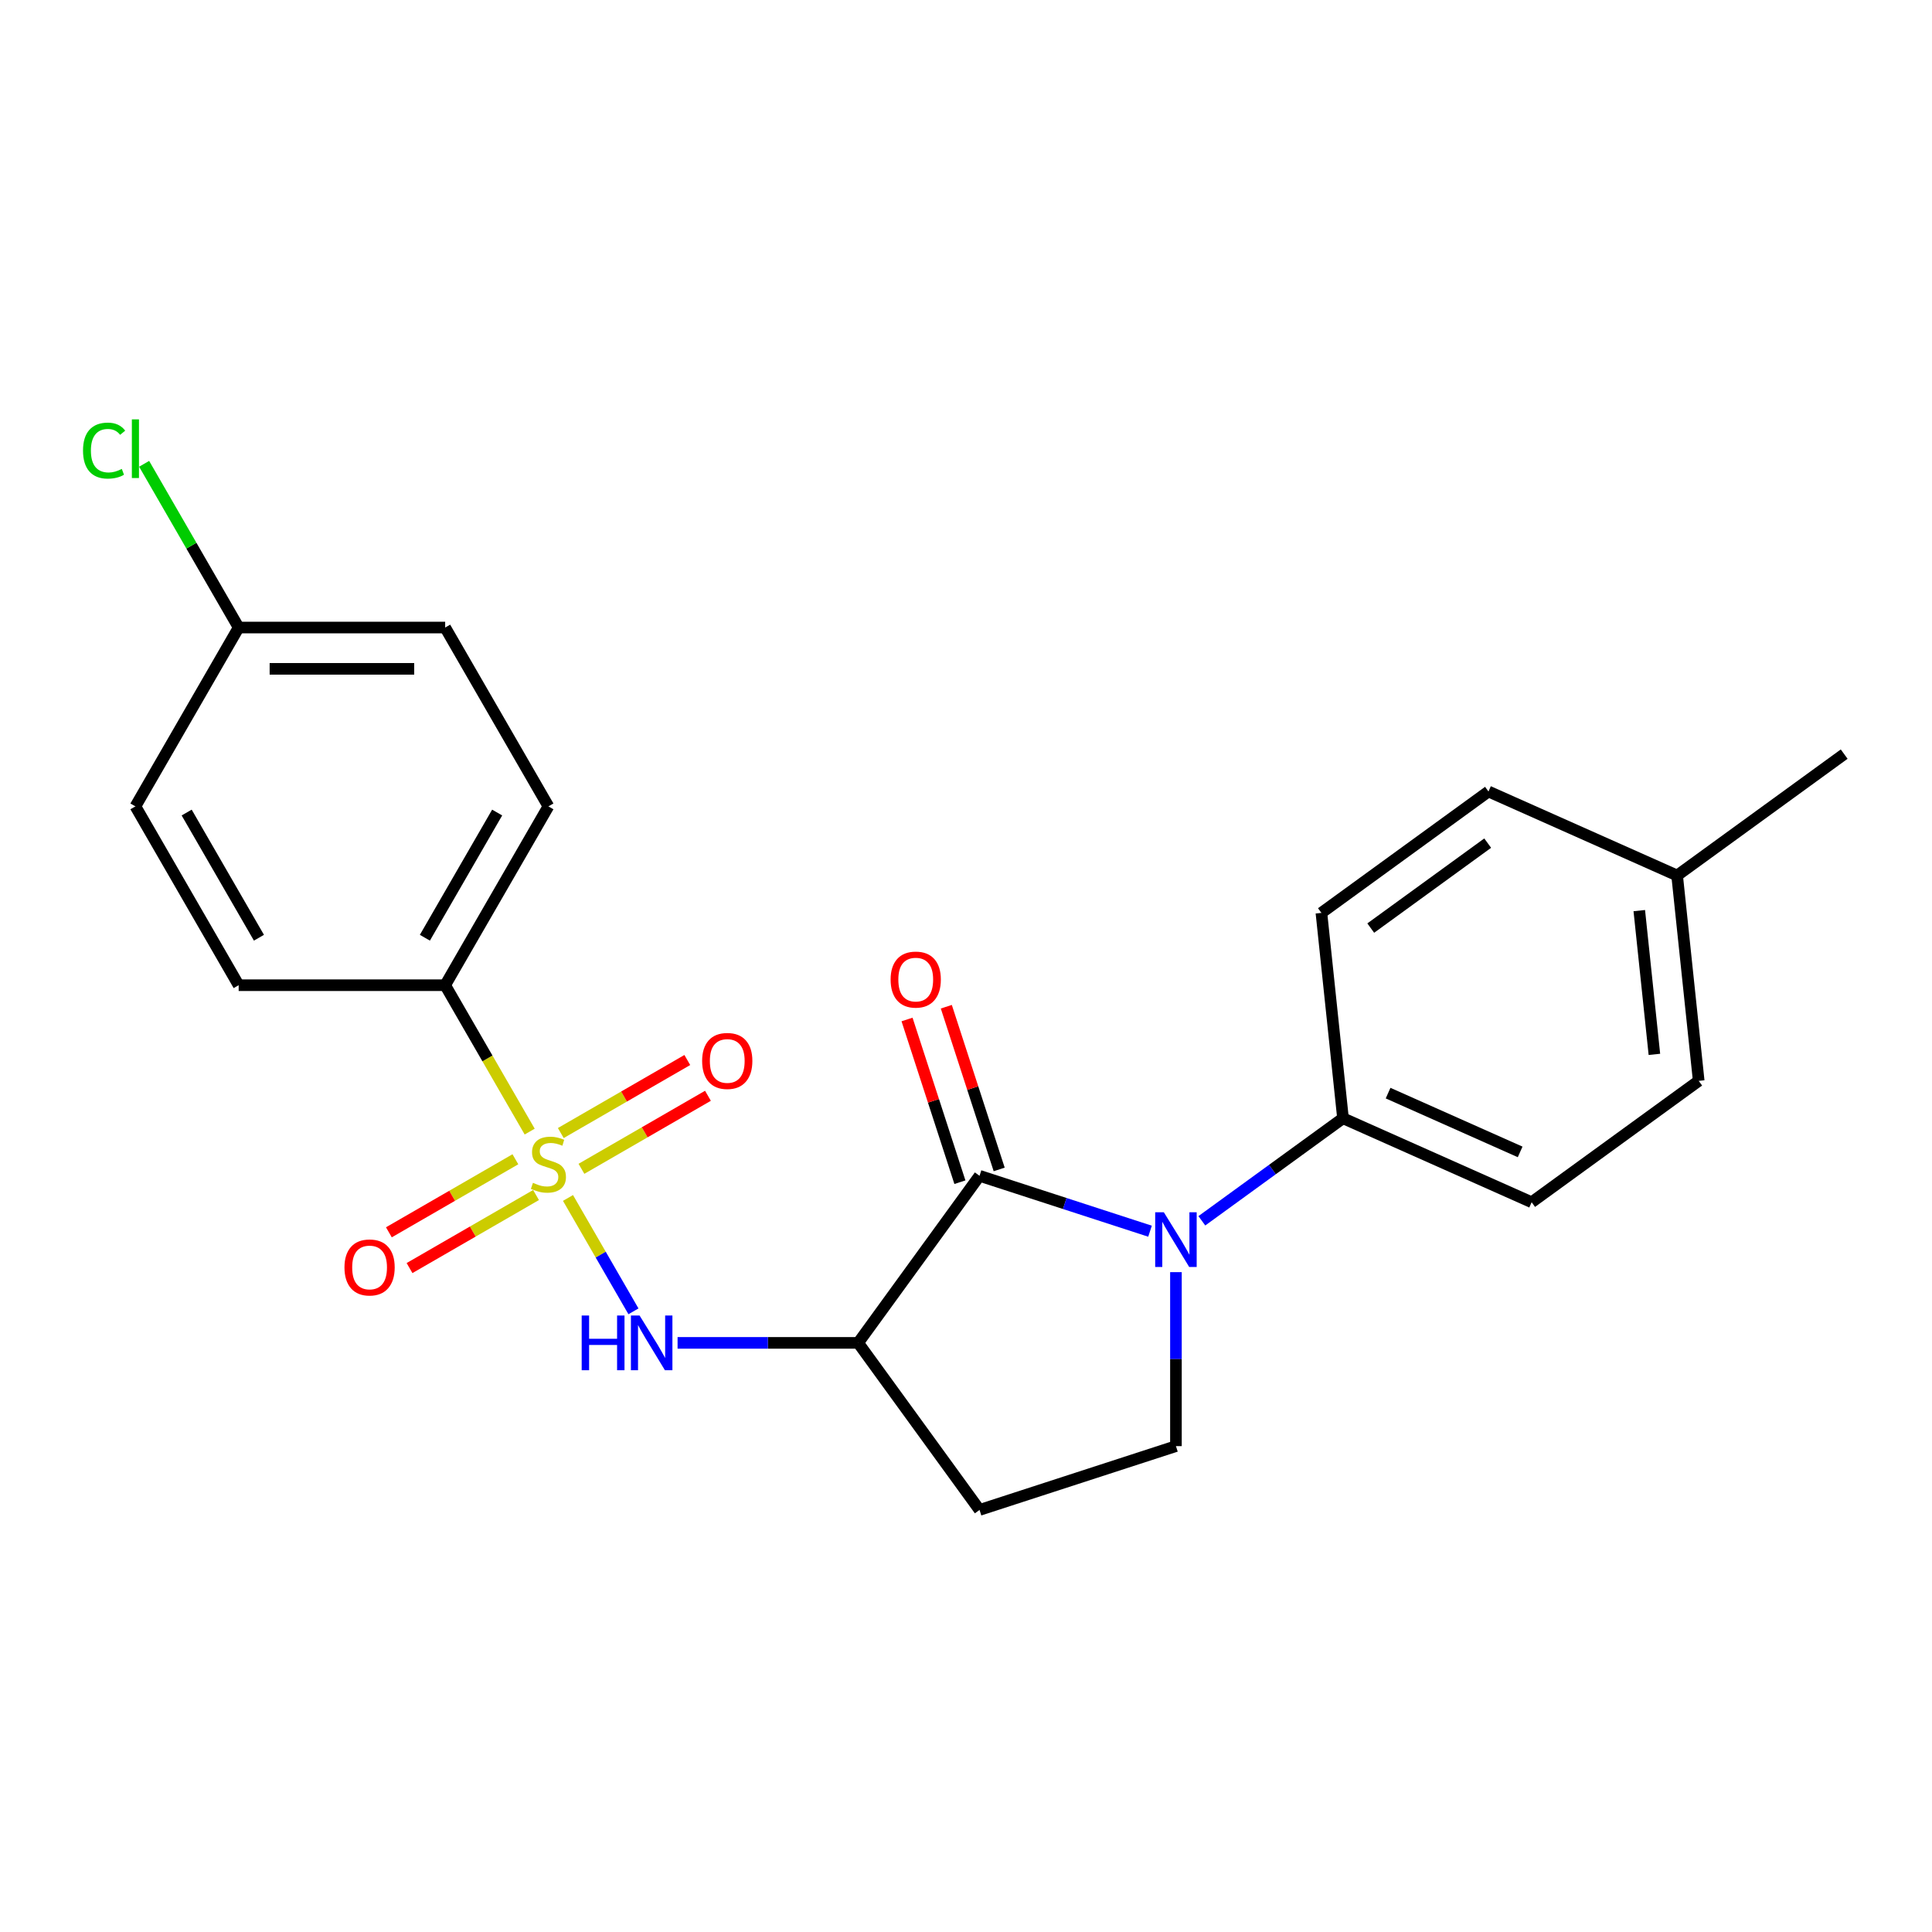 <?xml version='1.0' encoding='iso-8859-1'?>
<svg version='1.1' baseProfile='full'
              xmlns='http://www.w3.org/2000/svg'
                      xmlns:rdkit='http://www.rdkit.org/xml'
                      xmlns:xlink='http://www.w3.org/1999/xlink'
                  xml:space='preserve'
width='1000px' height='1000px' viewBox='0 0 1000 1000'>
<!-- END OF HEADER -->
<rect style='opacity:1.0;fill:#FFFFFF;stroke:none' width='1000' height='1000' x='0' y='0'> </rect>
<path class='bond-3' d='M 293.993,620.058 L 310.934,649.401' style='fill:none;fill-rule:evenodd;stroke:#CCCC00;stroke-width:6px;stroke-linecap:butt;stroke-linejoin:miter;stroke-opacity:1' />
<path class='bond-3' d='M 310.934,649.401 L 327.876,678.745' style='fill:none;fill-rule:evenodd;stroke:#0000FF;stroke-width:6px;stroke-linecap:butt;stroke-linejoin:miter;stroke-opacity:1' />
<path class='bond-5' d='M 274.164,585.714 L 252.291,547.828' style='fill:none;fill-rule:evenodd;stroke:#CCCC00;stroke-width:6px;stroke-linecap:butt;stroke-linejoin:miter;stroke-opacity:1' />
<path class='bond-5' d='M 252.291,547.828 L 230.417,509.942' style='fill:none;fill-rule:evenodd;stroke:#000000;stroke-width:6px;stroke-linecap:butt;stroke-linejoin:miter;stroke-opacity:1' />
<path class='bond-8' d='M 266.763,600.034 L 234.023,618.937' style='fill:none;fill-rule:evenodd;stroke:#CCCC00;stroke-width:6px;stroke-linecap:butt;stroke-linejoin:miter;stroke-opacity:1' />
<path class='bond-8' d='M 234.023,618.937 L 201.284,637.839' style='fill:none;fill-rule:evenodd;stroke:#FF0000;stroke-width:6px;stroke-linecap:butt;stroke-linejoin:miter;stroke-opacity:1' />
<path class='bond-8' d='M 277.451,618.547 L 244.712,637.45' style='fill:none;fill-rule:evenodd;stroke:#CCCC00;stroke-width:6px;stroke-linecap:butt;stroke-linejoin:miter;stroke-opacity:1' />
<path class='bond-8' d='M 244.712,637.45 L 211.972,656.352' style='fill:none;fill-rule:evenodd;stroke:#FF0000;stroke-width:6px;stroke-linecap:butt;stroke-linejoin:miter;stroke-opacity:1' />
<path class='bond-9' d='M 300.955,604.977 L 333.695,586.075' style='fill:none;fill-rule:evenodd;stroke:#CCCC00;stroke-width:6px;stroke-linecap:butt;stroke-linejoin:miter;stroke-opacity:1' />
<path class='bond-9' d='M 333.695,586.075 L 366.435,567.173' style='fill:none;fill-rule:evenodd;stroke:#FF0000;stroke-width:6px;stroke-linecap:butt;stroke-linejoin:miter;stroke-opacity:1' />
<path class='bond-9' d='M 290.267,586.464 L 323.007,567.562' style='fill:none;fill-rule:evenodd;stroke:#CCCC00;stroke-width:6px;stroke-linecap:butt;stroke-linejoin:miter;stroke-opacity:1' />
<path class='bond-9' d='M 323.007,567.562 L 355.746,548.66' style='fill:none;fill-rule:evenodd;stroke:#FF0000;stroke-width:6px;stroke-linecap:butt;stroke-linejoin:miter;stroke-opacity:1' />
<path class='bond-0' d='M 507.01,608.599 L 444.185,695.07' style='fill:none;fill-rule:evenodd;stroke:#000000;stroke-width:6px;stroke-linecap:butt;stroke-linejoin:miter;stroke-opacity:1' />
<path class='bond-1' d='M 507.01,608.599 L 551.13,622.935' style='fill:none;fill-rule:evenodd;stroke:#000000;stroke-width:6px;stroke-linecap:butt;stroke-linejoin:miter;stroke-opacity:1' />
<path class='bond-1' d='M 551.13,622.935 L 595.25,637.27' style='fill:none;fill-rule:evenodd;stroke:#0000FF;stroke-width:6px;stroke-linecap:butt;stroke-linejoin:miter;stroke-opacity:1' />
<path class='bond-10' d='M 517.175,605.296 L 503.492,563.186' style='fill:none;fill-rule:evenodd;stroke:#000000;stroke-width:6px;stroke-linecap:butt;stroke-linejoin:miter;stroke-opacity:1' />
<path class='bond-10' d='M 503.492,563.186 L 489.81,521.076' style='fill:none;fill-rule:evenodd;stroke:#FF0000;stroke-width:6px;stroke-linecap:butt;stroke-linejoin:miter;stroke-opacity:1' />
<path class='bond-10' d='M 496.844,611.902 L 483.162,569.792' style='fill:none;fill-rule:evenodd;stroke:#000000;stroke-width:6px;stroke-linecap:butt;stroke-linejoin:miter;stroke-opacity:1' />
<path class='bond-10' d='M 483.162,569.792 L 469.479,527.682' style='fill:none;fill-rule:evenodd;stroke:#FF0000;stroke-width:6px;stroke-linecap:butt;stroke-linejoin:miter;stroke-opacity:1' />
<path class='bond-7' d='M 622.074,631.884 L 658.604,605.343' style='fill:none;fill-rule:evenodd;stroke:#0000FF;stroke-width:6px;stroke-linecap:butt;stroke-linejoin:miter;stroke-opacity:1' />
<path class='bond-7' d='M 658.604,605.343 L 695.133,578.803' style='fill:none;fill-rule:evenodd;stroke:#000000;stroke-width:6px;stroke-linecap:butt;stroke-linejoin:miter;stroke-opacity:1' />
<path class='bond-24' d='M 608.662,658.46 L 608.662,703.486' style='fill:none;fill-rule:evenodd;stroke:#0000FF;stroke-width:6px;stroke-linecap:butt;stroke-linejoin:miter;stroke-opacity:1' />
<path class='bond-24' d='M 608.662,703.486 L 608.662,748.512' style='fill:none;fill-rule:evenodd;stroke:#000000;stroke-width:6px;stroke-linecap:butt;stroke-linejoin:miter;stroke-opacity:1' />
<path class='bond-2' d='M 444.185,695.07 L 397.449,695.07' style='fill:none;fill-rule:evenodd;stroke:#000000;stroke-width:6px;stroke-linecap:butt;stroke-linejoin:miter;stroke-opacity:1' />
<path class='bond-2' d='M 397.449,695.07 L 350.713,695.07' style='fill:none;fill-rule:evenodd;stroke:#0000FF;stroke-width:6px;stroke-linecap:butt;stroke-linejoin:miter;stroke-opacity:1' />
<path class='bond-6' d='M 444.185,695.07 L 507.01,781.541' style='fill:none;fill-rule:evenodd;stroke:#000000;stroke-width:6px;stroke-linecap:butt;stroke-linejoin:miter;stroke-opacity:1' />
<path class='bond-4' d='M 608.662,748.512 L 507.01,781.541' style='fill:none;fill-rule:evenodd;stroke:#000000;stroke-width:6px;stroke-linecap:butt;stroke-linejoin:miter;stroke-opacity:1' />
<path class='bond-11' d='M 230.417,509.942 L 283.859,417.378' style='fill:none;fill-rule:evenodd;stroke:#000000;stroke-width:6px;stroke-linecap:butt;stroke-linejoin:miter;stroke-opacity:1' />
<path class='bond-11' d='M 219.921,485.369 L 257.33,420.574' style='fill:none;fill-rule:evenodd;stroke:#000000;stroke-width:6px;stroke-linecap:butt;stroke-linejoin:miter;stroke-opacity:1' />
<path class='bond-12' d='M 230.417,509.942 L 123.533,509.942' style='fill:none;fill-rule:evenodd;stroke:#000000;stroke-width:6px;stroke-linecap:butt;stroke-linejoin:miter;stroke-opacity:1' />
<path class='bond-13' d='M 695.133,578.803 L 792.776,622.277' style='fill:none;fill-rule:evenodd;stroke:#000000;stroke-width:6px;stroke-linecap:butt;stroke-linejoin:miter;stroke-opacity:1' />
<path class='bond-13' d='M 718.474,565.796 L 786.824,596.227' style='fill:none;fill-rule:evenodd;stroke:#000000;stroke-width:6px;stroke-linecap:butt;stroke-linejoin:miter;stroke-opacity:1' />
<path class='bond-14' d='M 695.133,578.803 L 683.961,472.505' style='fill:none;fill-rule:evenodd;stroke:#000000;stroke-width:6px;stroke-linecap:butt;stroke-linejoin:miter;stroke-opacity:1' />
<path class='bond-17' d='M 283.859,417.378 L 230.417,324.813' style='fill:none;fill-rule:evenodd;stroke:#000000;stroke-width:6px;stroke-linecap:butt;stroke-linejoin:miter;stroke-opacity:1' />
<path class='bond-16' d='M 123.533,509.942 L 70.091,417.378' style='fill:none;fill-rule:evenodd;stroke:#000000;stroke-width:6px;stroke-linecap:butt;stroke-linejoin:miter;stroke-opacity:1' />
<path class='bond-16' d='M 134.03,485.369 L 96.621,420.574' style='fill:none;fill-rule:evenodd;stroke:#000000;stroke-width:6px;stroke-linecap:butt;stroke-linejoin:miter;stroke-opacity:1' />
<path class='bond-18' d='M 792.776,622.277 L 879.247,559.452' style='fill:none;fill-rule:evenodd;stroke:#000000;stroke-width:6px;stroke-linecap:butt;stroke-linejoin:miter;stroke-opacity:1' />
<path class='bond-19' d='M 683.961,472.505 L 770.431,409.68' style='fill:none;fill-rule:evenodd;stroke:#000000;stroke-width:6px;stroke-linecap:butt;stroke-linejoin:miter;stroke-opacity:1' />
<path class='bond-19' d='M 709.496,480.375 L 770.026,436.398' style='fill:none;fill-rule:evenodd;stroke:#000000;stroke-width:6px;stroke-linecap:butt;stroke-linejoin:miter;stroke-opacity:1' />
<path class='bond-15' d='M 123.533,324.813 L 70.091,417.378' style='fill:none;fill-rule:evenodd;stroke:#000000;stroke-width:6px;stroke-linecap:butt;stroke-linejoin:miter;stroke-opacity:1' />
<path class='bond-21' d='M 123.533,324.813 L 99.069,282.439' style='fill:none;fill-rule:evenodd;stroke:#000000;stroke-width:6px;stroke-linecap:butt;stroke-linejoin:miter;stroke-opacity:1' />
<path class='bond-21' d='M 99.069,282.439 L 74.603,240.065' style='fill:none;fill-rule:evenodd;stroke:#00CC00;stroke-width:6px;stroke-linecap:butt;stroke-linejoin:miter;stroke-opacity:1' />
<path class='bond-23' d='M 123.533,324.813 L 230.417,324.813' style='fill:none;fill-rule:evenodd;stroke:#000000;stroke-width:6px;stroke-linecap:butt;stroke-linejoin:miter;stroke-opacity:1' />
<path class='bond-23' d='M 139.566,346.19 L 214.385,346.19' style='fill:none;fill-rule:evenodd;stroke:#000000;stroke-width:6px;stroke-linecap:butt;stroke-linejoin:miter;stroke-opacity:1' />
<path class='bond-25' d='M 879.247,559.452 L 868.075,453.154' style='fill:none;fill-rule:evenodd;stroke:#000000;stroke-width:6px;stroke-linecap:butt;stroke-linejoin:miter;stroke-opacity:1' />
<path class='bond-25' d='M 856.312,545.742 L 848.491,471.333' style='fill:none;fill-rule:evenodd;stroke:#000000;stroke-width:6px;stroke-linecap:butt;stroke-linejoin:miter;stroke-opacity:1' />
<path class='bond-20' d='M 770.431,409.68 L 868.075,453.154' style='fill:none;fill-rule:evenodd;stroke:#000000;stroke-width:6px;stroke-linecap:butt;stroke-linejoin:miter;stroke-opacity:1' />
<path class='bond-22' d='M 868.075,453.154 L 954.545,390.329' style='fill:none;fill-rule:evenodd;stroke:#000000;stroke-width:6px;stroke-linecap:butt;stroke-linejoin:miter;stroke-opacity:1' />
<path  class='atom-0' d='M 275.859 612.226
Q 276.179 612.346, 277.499 612.906
Q 278.819 613.466, 280.259 613.826
Q 281.739 614.146, 283.179 614.146
Q 285.859 614.146, 287.419 612.866
Q 288.979 611.546, 288.979 609.266
Q 288.979 607.706, 288.179 606.746
Q 287.419 605.786, 286.219 605.266
Q 285.019 604.746, 283.019 604.146
Q 280.499 603.386, 278.979 602.666
Q 277.499 601.946, 276.419 600.426
Q 275.379 598.906, 275.379 596.346
Q 275.379 592.786, 277.779 590.586
Q 280.219 588.386, 285.019 588.386
Q 288.299 588.386, 292.019 589.946
L 291.099 593.026
Q 287.699 591.626, 285.139 591.626
Q 282.379 591.626, 280.859 592.786
Q 279.339 593.906, 279.379 595.866
Q 279.379 597.386, 280.139 598.306
Q 280.939 599.226, 282.059 599.746
Q 283.219 600.266, 285.139 600.866
Q 287.699 601.666, 289.219 602.466
Q 290.739 603.266, 291.819 604.906
Q 292.939 606.506, 292.939 609.266
Q 292.939 613.186, 290.299 615.306
Q 287.699 617.386, 283.339 617.386
Q 280.819 617.386, 278.899 616.826
Q 277.019 616.306, 274.779 615.386
L 275.859 612.226
' fill='#CCCC00'/>
<path  class='atom-2' d='M 602.402 627.468
L 611.682 642.468
Q 612.602 643.948, 614.082 646.628
Q 615.562 649.308, 615.642 649.468
L 615.642 627.468
L 619.402 627.468
L 619.402 655.788
L 615.522 655.788
L 605.562 639.388
Q 604.402 637.468, 603.162 635.268
Q 601.962 633.068, 601.602 632.388
L 601.602 655.788
L 597.922 655.788
L 597.922 627.468
L 602.402 627.468
' fill='#0000FF'/>
<path  class='atom-4' d='M 301.081 680.91
L 304.921 680.91
L 304.921 692.95
L 319.401 692.95
L 319.401 680.91
L 323.241 680.91
L 323.241 709.23
L 319.401 709.23
L 319.401 696.15
L 304.921 696.15
L 304.921 709.23
L 301.081 709.23
L 301.081 680.91
' fill='#0000FF'/>
<path  class='atom-4' d='M 331.041 680.91
L 340.321 695.91
Q 341.241 697.39, 342.721 700.07
Q 344.201 702.75, 344.281 702.91
L 344.281 680.91
L 348.041 680.91
L 348.041 709.23
L 344.161 709.23
L 334.201 692.83
Q 333.041 690.91, 331.801 688.71
Q 330.601 686.51, 330.241 685.83
L 330.241 709.23
L 326.561 709.23
L 326.561 680.91
L 331.041 680.91
' fill='#0000FF'/>
<path  class='atom-9' d='M 178.295 656.028
Q 178.295 649.228, 181.655 645.428
Q 185.015 641.628, 191.295 641.628
Q 197.575 641.628, 200.935 645.428
Q 204.295 649.228, 204.295 656.028
Q 204.295 662.908, 200.895 666.828
Q 197.495 670.708, 191.295 670.708
Q 185.055 670.708, 181.655 666.828
Q 178.295 662.948, 178.295 656.028
M 191.295 667.508
Q 195.615 667.508, 197.935 664.628
Q 200.295 661.708, 200.295 656.028
Q 200.295 650.468, 197.935 647.668
Q 195.615 644.828, 191.295 644.828
Q 186.975 644.828, 184.615 647.628
Q 182.295 650.428, 182.295 656.028
Q 182.295 661.748, 184.615 664.628
Q 186.975 667.508, 191.295 667.508
' fill='#FF0000'/>
<path  class='atom-10' d='M 363.423 549.144
Q 363.423 542.344, 366.783 538.544
Q 370.143 534.744, 376.423 534.744
Q 382.703 534.744, 386.063 538.544
Q 389.423 542.344, 389.423 549.144
Q 389.423 556.024, 386.023 559.944
Q 382.623 563.824, 376.423 563.824
Q 370.183 563.824, 366.783 559.944
Q 363.423 556.064, 363.423 549.144
M 376.423 560.624
Q 380.743 560.624, 383.063 557.744
Q 385.423 554.824, 385.423 549.144
Q 385.423 543.584, 383.063 540.784
Q 380.743 537.944, 376.423 537.944
Q 372.103 537.944, 369.743 540.744
Q 367.423 543.544, 367.423 549.144
Q 367.423 554.864, 369.743 557.744
Q 372.103 560.624, 376.423 560.624
' fill='#FF0000'/>
<path  class='atom-11' d='M 460.981 507.027
Q 460.981 500.227, 464.341 496.427
Q 467.701 492.627, 473.981 492.627
Q 480.261 492.627, 483.621 496.427
Q 486.981 500.227, 486.981 507.027
Q 486.981 513.907, 483.581 517.827
Q 480.181 521.707, 473.981 521.707
Q 467.741 521.707, 464.341 517.827
Q 460.981 513.947, 460.981 507.027
M 473.981 518.507
Q 478.301 518.507, 480.621 515.627
Q 482.981 512.707, 482.981 507.027
Q 482.981 501.467, 480.621 498.667
Q 478.301 495.827, 473.981 495.827
Q 469.661 495.827, 467.301 498.627
Q 464.981 501.427, 464.981 507.027
Q 464.981 512.747, 467.301 515.627
Q 469.661 518.507, 473.981 518.507
' fill='#FF0000'/>
<path  class='atom-22' d='M 42.971 233.229
Q 42.971 226.189, 46.251 222.509
Q 49.571 218.789, 55.851 218.789
Q 61.691 218.789, 64.811 222.909
L 62.171 225.069
Q 59.891 222.069, 55.851 222.069
Q 51.571 222.069, 49.291 224.949
Q 47.051 227.789, 47.051 233.229
Q 47.051 238.829, 49.371 241.709
Q 51.731 244.589, 56.291 244.589
Q 59.411 244.589, 63.051 242.709
L 64.171 245.709
Q 62.691 246.669, 60.451 247.229
Q 58.211 247.789, 55.731 247.789
Q 49.571 247.789, 46.251 244.029
Q 42.971 240.269, 42.971 233.229
' fill='#00CC00'/>
<path  class='atom-22' d='M 68.251 217.069
L 71.931 217.069
L 71.931 247.429
L 68.251 247.429
L 68.251 217.069
' fill='#00CC00'/>
</svg>

